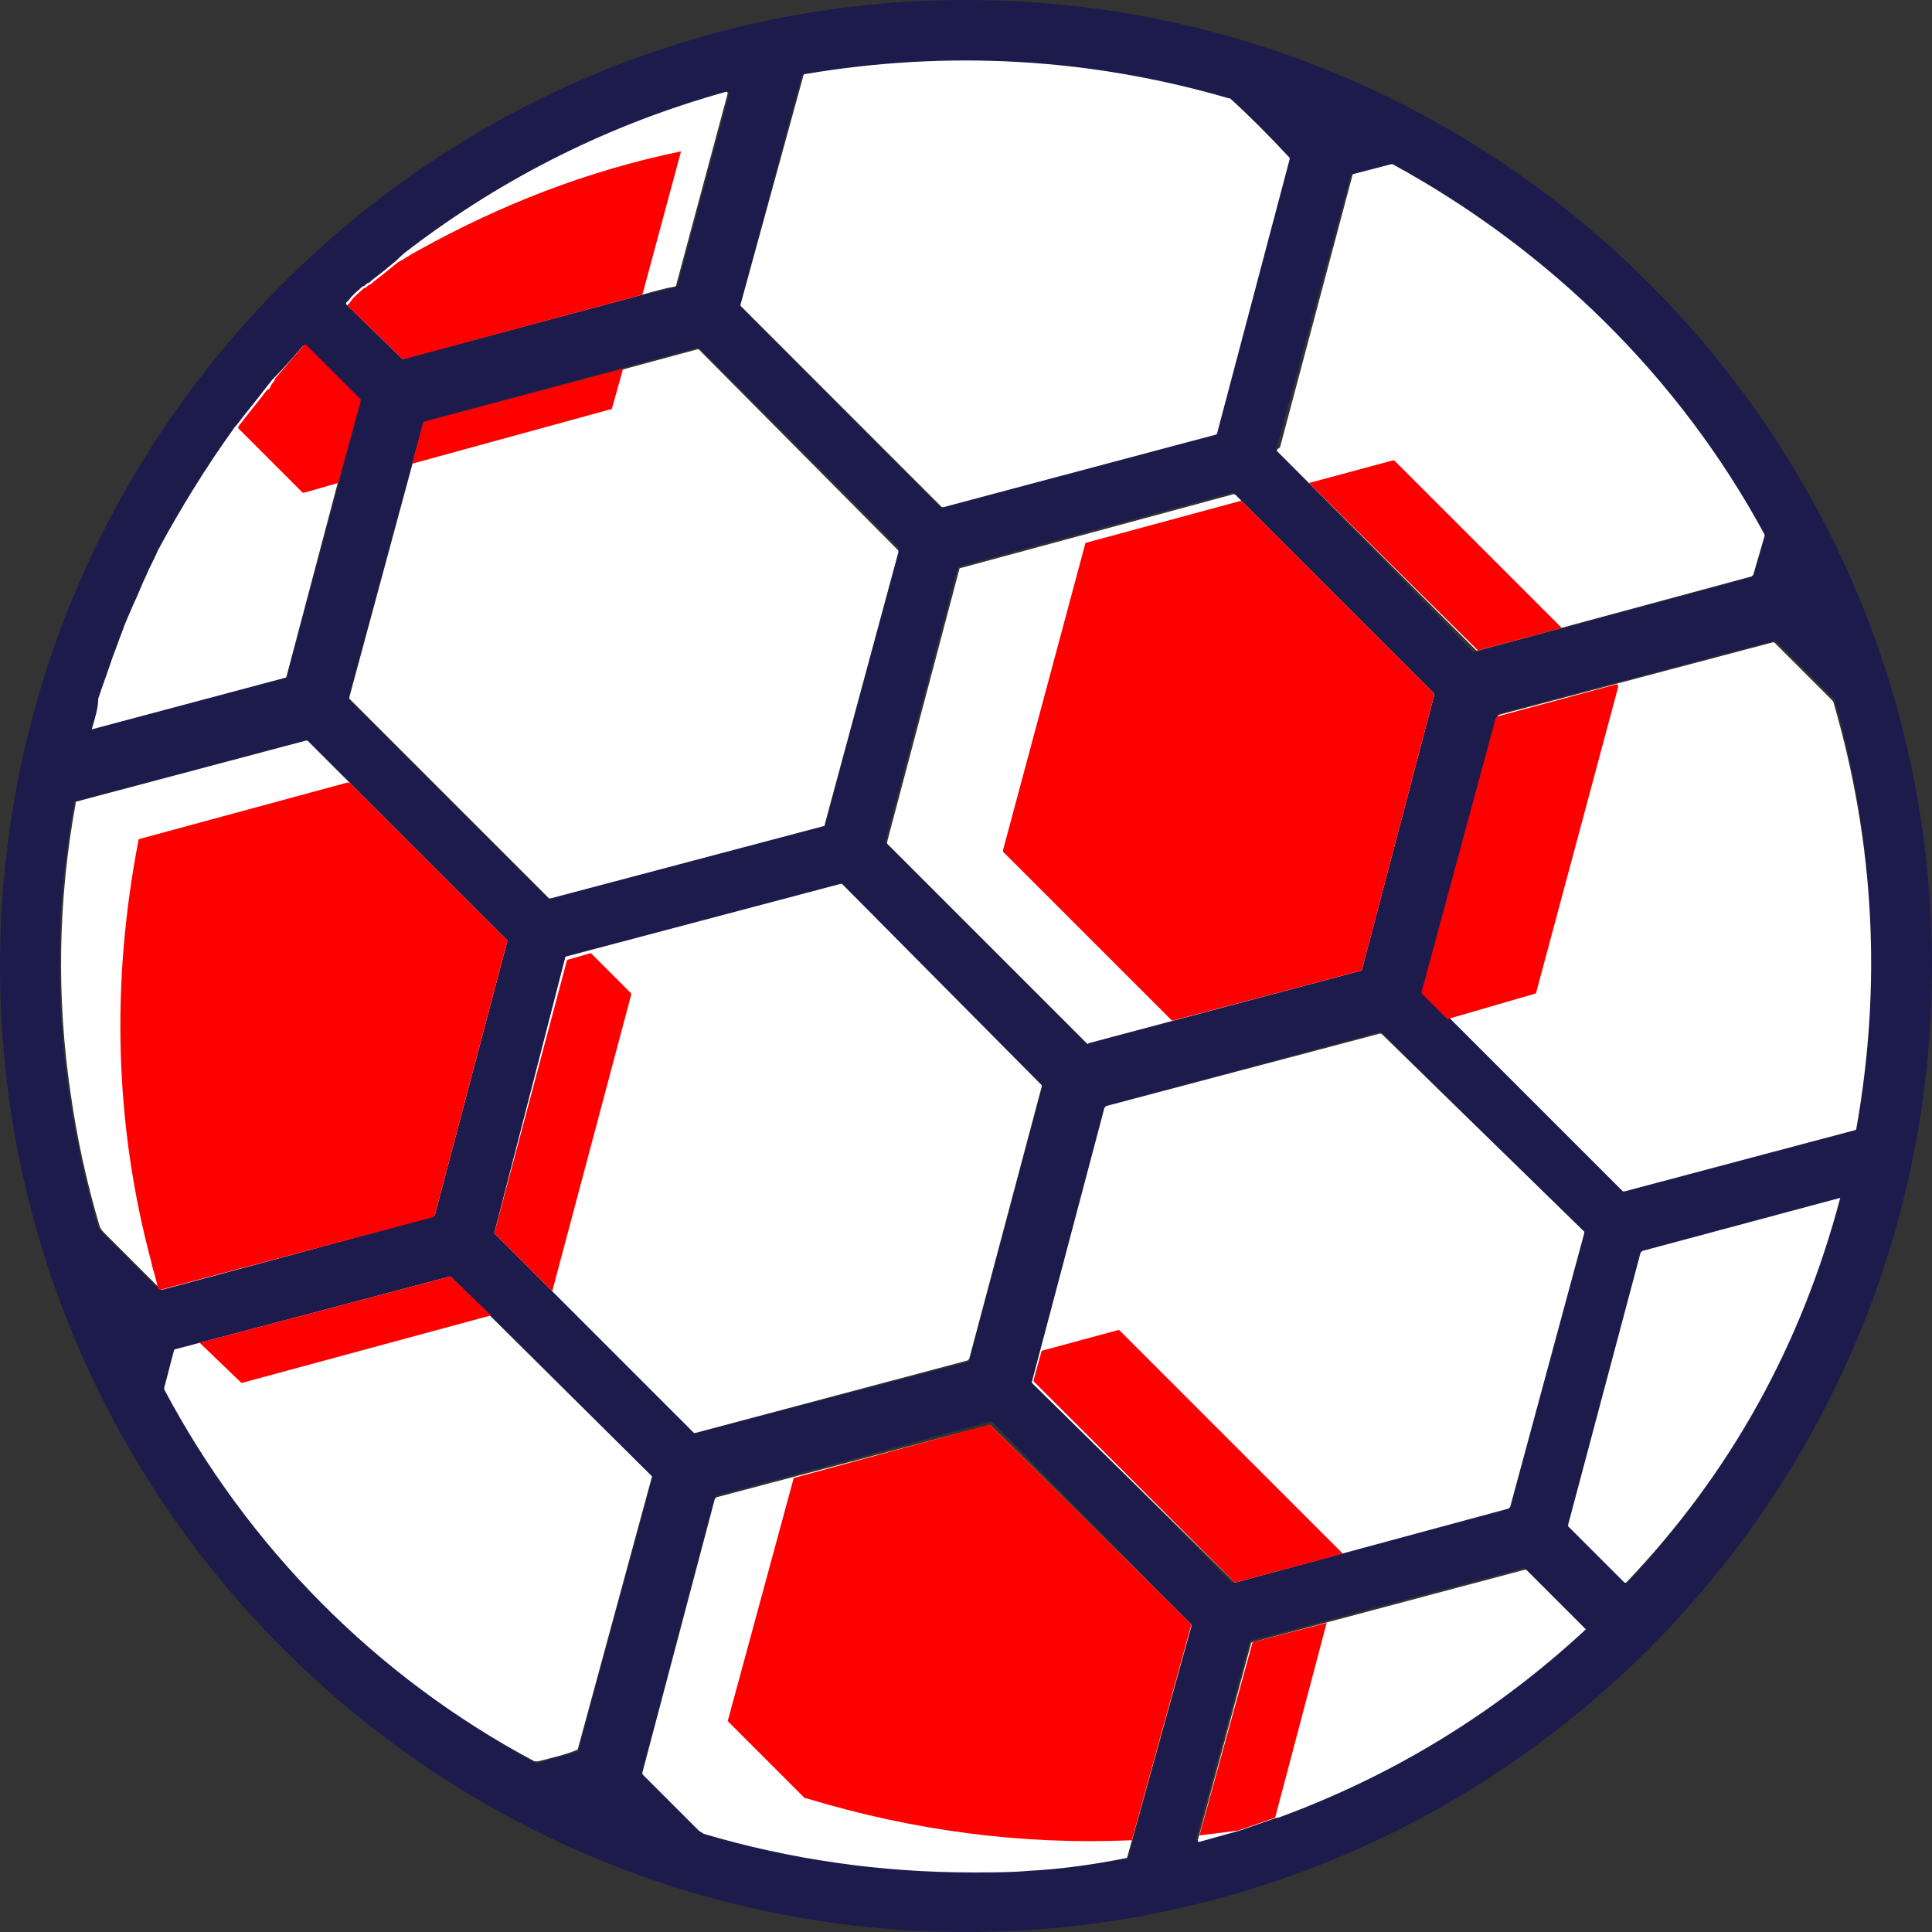 <?xml version="1.0" encoding="utf-8"?>
<!-- Generator: Adobe Illustrator 19.1.1, SVG Export Plug-In . SVG Version: 6.00 Build 0)  -->
<svg version="1.1" id="Layer_1" xmlns="http://www.w3.org/2000/svg" xmlns:xlink="http://www.w3.org/1999/xlink" x="0px" y="0px" 
	 width="120px" height="120px" 	 viewBox="0 0 120 120" style="enable-background:new 0 0 120 120;" xml:space="preserve">
<rect x="0" y="0" width="120" height="120" fill="#333333" stroke="none"/>
<style type="text/css">
	.st0{fill:#1D1B4C;}
	.st1{fill:#FFFFFF;}
	.st2{fill:#FF0000;}
</style>
<path class="st0" d="M60,0C26.9,0,0,26.9,0,60s26.9,60,60,60s60-26.9,60-60S93.1,0,60,0z M83.9,10.9l2.3-0.6c0,0,0.1,0,0.1,0
	c9.8,5.2,17.9,13.2,23.1,23c0,0,0,0.1,0,0.1l-0.7,2.4c0,0,0,0-0.1,0.1l-17,4.6c0,0,0,0-0.1,0L79.3,28c0,0-0.1-0.1,0-0.2L83.9,10.9
	C83.8,10.9,83.8,10.9,83.9,10.9z M35.2,59.6C35.2,59.5,35.2,59.5,35.2,59.6l17-4.6c0,0,0,0,0.1,0l12.4,12.5c0,0,0,0,0,0.1l-4.5,16.9
	c0,0,0,0.1-0.1,0.1L43.2,89c0,0-0.1,0-0.1,0L30.7,76.6c0,0,0-0.1,0-0.1L35.2,59.6z M34.2,55.8L21.7,43.3c0,0,0-0.1,0-0.1l4.6-17
	c0,0,0,0,0,0l17-4.6c0,0,0.1,0,0.1,0l12.4,12.4c0,0,0,0.1,0,0.1l-4.5,17c0,0,0,0-0.1,0.1l-16.9,4.5C34.2,55.8,34.2,55.8,34.2,55.8z
	 M68.7,68.7C68.7,68.7,68.7,68.7,68.7,68.7l17-4.6c0.1,0,0.1,0,0.2,0.1l12.3,12.3c0,0,0,0,0,0.1l-4.6,17c0,0,0,0-0.1,0.1l-17,4.6
	c0,0,0,0,0,0L64.2,85.8c0,0,0,0,0-0.1L68.7,68.7z M84.5,60.1C84.5,60.2,84.5,60.2,84.5,60.1l-17,4.6c-0.1,0-0.1,0-0.1,0L55,52.3
	c0,0,0-0.1,0-0.1l4.5-17c0,0,0,0,0,0l17-4.6c0,0,0,0,0.1,0l0.4,0.4l12,12c0,0,0,0.1,0,0.1L84.5,60.1z M49.8,4.7
	C49.9,4.6,49.9,4.6,49.8,4.7c9-1.6,17.8-1.1,26.4,1.4c0.1,0,0.2,0.1,0.2,0.1c1.1,1.1,2.3,2.3,3.6,3.6c0,0,0,0,0,0.1l-4.5,17
	c0,0,0,0.1-0.1,0.1l-16.9,4.5c0,0-0.1,0-0.1,0L46,19c0,0,0-0.1,0-0.1L49.8,4.7z M21.6,18.9c0.1-0.1,0.1-0.1,0.2-0.2
	c0.3-0.2,0.6-0.5,0.8-0.8c0,0,0.1-0.1,0.3-0.2c0.1-0.1,0.2-0.1,0.3-0.2c0.4-0.3,0.8-0.7,1.5-1.2c0.2-0.2,0.5-0.4,0.8-0.7
	C31.4,11,38,7.7,45.2,5.7c0,0,0.1,0,0.1,0.1l-3.2,11.9c0,0.1-0.1,0.1-0.1,0.1c-0.7,0.2-1.3,0.4-2,0.5c0,0,0,0,0,0c0,0,0,0,0,0
	l-14.9,4c0,0-0.1,0-0.1,0L21.6,18.9C21.6,18.9,21.6,18.9,21.6,18.9z M6.2,43.4c0.3-0.9,0.5-1.7,0.9-2.6c0.2-0.5,0.4-1.1,0.6-1.6
	c0.2-0.6,0.5-1.2,0.7-1.7c0.3-0.6,0.5-1.2,0.8-1.8c0.3-0.5,0.5-1,0.7-1.5c1.3-2.6,2.9-5.2,4.8-7.7l0.1-0.1c0.6-0.8,1.2-1.6,1.8-2.3
	l0.4-0.5c0.6-0.7,1.2-1.4,1.9-2.1c0,0,0,0,0.1,0l3.4,3.4c0,0,0,0,0,0.1L17.8,42c0,0,0,0.1-0.1,0.1l-12,3.2c0,0,0,0,0,0
	C5.9,44.6,6.1,44,6.2,43.4z M9.8,80c-1.1-1.1-2.2-2.2-3.3-3.3c-0.2-0.2-0.3-0.3-0.4-0.5c-0.8-2.7-1.4-5.5-1.8-8.2
	c-0.9-6-0.8-12.1,0.3-18.1c0,0,0,0,0-0.1L19,46c0,0,0.1,0,0.1,0l12.4,12.4c0,0,0,0.1,0,0.1l-4.5,17c0,0,0,0-0.1,0
	c-5.6,1.5-11.3,3-16.9,4.5C9.9,80.1,9.8,80.1,9.8,80z M35.9,108.8c-0.8,0.2-1.6,0.4-2.4,0.7c-0.1,0-0.1,0-0.2,0
	c-9.7-5.3-17.8-13.4-23-23.1c0,0,0-0.1,0-0.1l0.6-2.3c0,0,0-0.1,0.1-0.1l17-4.5c0,0,0.1,0,0.1,0l12.4,12.4c0,0,0,0,0,0L35.9,108.8
	C35.9,108.8,35.9,108.8,35.9,108.8z M70.1,115.3C70.1,115.3,70.1,115.3,70.1,115.3c-2.1,0.4-4.1,0.7-6.2,0.8c-1,0.1-2.2,0.1-3.5,0.1
	c-5.7,0-11.3-0.7-16.7-2.4c-0.1,0-0.2-0.1-0.3-0.2c-1.2-1.2-2.4-2.4-3.5-3.5c0,0,0-0.1,0-0.1l4.5-17c0,0,0,0,0.1-0.1l17-4.6
	c0,0,0.1,0,0.1,0L74,100.9c0,0,0,0,0,0.1L70.1,115.3z M98.4,101.1c-5.6,5.2-11.9,9.1-19.1,11.7c0,0-0.1,0-0.1,0l-2.3,0.8l-2.5,0.7
	c-0.1,0-0.1,0-0.1-0.1l3.3-12.2c0,0,0-0.1,0.1-0.1l16.9-4.5c0,0,0.1,0,0.1,0L98.4,101.1C98.4,101,98.4,101.1,98.4,101.1z
	 M114.3,74.5c-2.5,9-6.9,17-13.2,23.8c0,0-0.1,0-0.1,0l-3.5-3.5c0,0,0-0.1,0-0.1l4.5-16.9c0,0,0,0,0.1-0.1L114.3,74.5
	C114.3,74.4,114.4,74.4,114.3,74.5z M115.3,70.1L101,73.9c0,0-0.1,0-0.1,0L88.5,61.5c0,0,0,0,0-0.1l4.6-17c0,0,0-0.1,0.1-0.1l17-4.5
	c0,0,0.1,0,0.1,0c1.2,1.2,2.4,2.4,3.6,3.6c0.1,0.1,0.1,0.2,0.1,0.2C116.4,52.3,116.9,61.1,115.3,70.1
	C115.3,70.1,115.3,70.1,115.3,70.1z"/>
<path class="st1" d="M40.5,91.7L28,79.3c0,0-0.1,0-0.1,0l-17,4.5c0,0-0.1,0-0.1,0.1l-0.6,2.3c0,0,0,0.1,0,0.1
	c5.2,9.8,13.2,17.9,23,23.1c0,0,0.1,0,0.2,0c0.8-0.2,1.7-0.4,2.4-0.7c0,0,0.1,0,0.1-0.1L40.5,91.7C40.5,91.7,40.5,91.7,40.5,91.7z"
	/>
<path class="st1" d="M61.5,88.5C61.5,88.4,61.5,88.4,61.5,88.5L44.5,93c0,0,0,0-0.1,0.1l-4.5,17c0,0,0,0.1,0,0.1
	c1.2,1.2,2.4,2.4,3.5,3.5c0.1,0.1,0.2,0.1,0.3,0.2c5.4,1.6,11,2.4,16.7,2.4c1.3,0,2.4,0,3.5-0.1c2-0.1,4.1-0.4,6.1-0.8c0,0,0,0,0,0
	L74,101c0,0,0-0.1,0-0.1L61.5,88.5z"/>
<path class="st1" d="M94.8,97.5c0,0-0.1,0-0.1,0L77.8,102c0,0-0.1,0-0.1,0.1l-3.3,12.2c0,0.1,0,0.1,0.1,0.1l2.5-0.7l2.3-0.8
	c0,0,0.1,0,0.1,0c7.1-2.6,13.5-6.5,19.1-11.7c0,0,0,0,0,0L94.8,97.5z"/>
<path class="st1" d="M114.3,74.4L102,77.7c0,0,0,0-0.1,0.1l-4.5,16.9c0,0,0,0.1,0,0.1l3.5,3.5c0,0,0.1,0,0.1,0
	C107.5,91.5,111.9,83.5,114.3,74.4C114.4,74.4,114.3,74.4,114.3,74.4z"/>
<path class="st1" d="M76.7,98.3C76.7,98.3,76.7,98.3,76.7,98.3l17-4.6c0,0,0,0,0.1-0.1l4.6-17c0,0,0,0,0-0.1L85.9,64.3
	c-0.1-0.1-0.1-0.1-0.2-0.1l-17,4.5c0,0,0,0-0.1,0.1l-4.5,17c0,0,0,0.1,0,0.1L76.7,98.3z"/>
<path class="st1" d="M30.7,76.6L43.1,89c0,0,0.1,0,0.1,0l16.9-4.5c0,0,0.1-0.1,0.1-0.1l4.5-16.9c0,0,0-0.1,0-0.1L52.3,54.9
	c0,0,0,0-0.1,0l-17,4.5c0,0-0.1,0-0.1,0.1L30.7,76.6C30.6,76.5,30.7,76.6,30.7,76.6z"/>
<path class="st1" d="M27,75.5l4.5-17c0,0,0-0.1,0-0.1L19.1,46c0,0-0.1,0-0.1,0L4.7,49.8c0,0,0,0,0,0.1c-1.1,6-1.2,12.1-0.3,18.1
	c0.4,2.8,1,5.5,1.8,8.2c0.1,0.2,0.2,0.3,0.4,0.5c1.1,1.1,2.2,2.2,3.3,3.3c0,0.1,0.1,0.1,0.2,0.1C15.7,78.6,21.3,77.1,27,75.5
	C26.9,75.5,27,75.5,27,75.5z"/>
<path class="st1" d="M5.7,45.3l12-3.2c0,0,0.1,0,0.1-0.1L22.3,25c0,0,0-0.1,0-0.1l-3.4-3.4c0,0,0,0-0.1,0c-0.6,0.7-1.2,1.4-1.9,2.1
	l-0.4,0.5c-0.6,0.8-1.2,1.5-1.8,2.3l-0.1,0.1c-1.8,2.5-3.4,5.1-4.8,7.7c-0.2,0.5-0.5,1-0.7,1.5c-0.3,0.6-0.5,1.2-0.8,1.8
	c-0.2,0.5-0.5,1.1-0.7,1.7c-0.2,0.5-0.4,1.1-0.6,1.6c-0.3,0.9-0.6,1.7-0.9,2.6C6.1,44,5.9,44.6,5.7,45.3C5.7,45.3,5.7,45.3,5.7,45.3
	z"/>
<path class="st1" d="M51.2,51.3C51.2,51.2,51.3,51.2,51.2,51.3l4.6-17c0,0,0-0.1,0-0.1L43.4,21.7c0,0-0.1,0-0.1,0l-17,4.6
	c0,0,0,0,0,0l-4.6,17c0,0,0,0.1,0,0.1l12.4,12.4c0,0,0.1,0,0.1,0L51.2,51.3z"/>
<path class="st1" d="M25,22.3C25,22.3,25,22.3,25,22.3l14.9-4c0,0,0,0,0,0c0,0,0,0,0,0c0.7-0.2,1.4-0.4,2-0.5c0.1,0,0.1-0.1,0.1-0.1
	l3.2-11.9c0,0,0-0.1-0.1-0.1c-7.2,2-13.8,5.3-19.7,9.8c-0.4,0.3-0.6,0.5-0.8,0.7c-0.6,0.5-1.1,0.9-1.5,1.2c-0.1,0.1-0.2,0.2-0.3,0.2
	c-0.1,0.1-0.2,0.2-0.3,0.2c-0.3,0.3-0.6,0.5-0.8,0.8c-0.1,0.1-0.1,0.1-0.2,0.2c0,0,0,0,0,0.1L25,22.3z"/>
<path class="st1" d="M58.5,31.5c0,0,0.1,0,0.1,0L75.5,27c0,0,0.1,0,0.1-0.1l4.5-17c0,0,0,0,0-0.1c-1.3-1.4-2.5-2.6-3.6-3.6
	c-0.1-0.1-0.1-0.1-0.2-0.1c-8.6-2.5-17.4-3-26.3-1.5c0,0-0.1,0-0.1,0.1L46,18.9c0,0,0,0.1,0,0.1L58.5,31.5z"/>
<path class="st1" d="M89.1,43.1l-12-12l-0.4-0.4c0,0,0,0-0.1,0l-17,4.6c0,0,0,0,0,0l-4.5,17c0,0,0,0.1,0,0.1l12.4,12.4
	c0,0,0.1,0.1,0.1,0l16.9-4.5c0,0,0.1,0,0.1-0.1L89.1,43.1C89.1,43.2,89.1,43.1,89.1,43.1z"/>
<path class="st1" d="M79.3,28l12.4,12.4c0,0,0,0,0.1,0l17-4.6c0,0,0,0,0.1-0.1l0.7-2.4c0,0,0-0.1,0-0.1c-5.3-9.8-13.4-17.7-23.1-23
	c0,0-0.1,0-0.1,0l-2.3,0.6c0,0-0.1,0-0.1,0.1l-4.5,16.9C79.3,27.9,79.3,28,79.3,28z"/>
<path class="st1" d="M113.9,43.7c0-0.1-0.1-0.2-0.1-0.2c-1.2-1.2-2.4-2.4-3.6-3.6c0,0-0.1,0-0.1,0l-17,4.5c0,0,0,0-0.1,0.1l-4.6,17
	c0,0,0,0,0,0.1l12.4,12.4c0,0,0.1,0,0.1,0l14.3-3.8c0,0,0.1,0,0.1-0.1C116.9,61.1,116.4,52.3,113.9,43.7z"/>
<path class="st2" d="M39.9,18.3l2.4-8.9c0,0,0,0,0,0c-5.8,1.2-11.2,3.3-16.4,6.2c-0.4,0.2-0.8,0.5-1.2,0.7c-0.6,0.5-1.1,0.9-1.5,1.2
	c-0.1,0.1-0.2,0.2-0.3,0.2c-0.1,0.1-0.2,0.2-0.3,0.2c-0.3,0.3-0.6,0.5-0.8,0.8c-0.1,0.1-0.1,0.2-0.2,0.2c0,0,0,0,0,0.1l3.4,3.3
	c0,0,0,0,0.1,0L39.9,18.3z"/>
<path class="st2" d="M16.8,24c0,0.1-0.1,0.2-0.2,0.2c-0.6,0.8-1.2,1.5-1.8,2.3c0,0,0,0,0,0.1l4,4c0,0,0,0,0.1,0l2.1-0.6l1.4-5.1
	c0,0,0-0.1,0-0.1l-3.4-3.4c0,0,0,0-0.1,0c-0.6,0.7-1.2,1.4-1.8,2.1C17,23.8,16.8,23.9,16.8,24z"/>
<path class="st2" d="M38,25.4l0.7-2.5l-12.4,3.3c0,0,0,0,0,0l-0.7,2.6L38,25.4C37.9,25.5,38,25.5,38,25.4z"/>
<path class="st2" d="M91.8,40.4L97,39L86.6,28.6c0,0-0.1,0-0.1,0l-5.2,1.4L91.8,40.4C91.7,40.4,91.8,40.5,91.8,40.4z"/>
<path class="st2" d="M89.1,43.1l-12-12l-9.6,2.6c0,0-0.1,0-0.1,0.1l-5.1,19c0,0,0,0.1,0,0.1l10.5,10.5l11.7-3.1c0,0,0.1,0,0.1-0.1
	L89.1,43.1C89.1,43.2,89.1,43.1,89.1,43.1z"/>
<path class="st2" d="M95.4,61.7c1.7-6.3,3.4-12.7,5.1-19c0-0.1,0-0.2-0.1-0.2l-7.4,2c0,0,0,0-0.1,0.1l-4.6,17c0,0,0,0,0,0.1
	c0.5,0.5,1.1,1.1,1.6,1.6c0,0,0,0,0,0c0,0,0,0,0,0L95.4,61.7C95.4,61.7,95.4,61.7,95.4,61.7z"/>
<path class="st2" d="M31.5,58.4c-3.3-3.3-6.5-6.5-9.7-9.7c0,0-0.1-0.1-0.2-0.1L8.7,52.1c0,0-0.1,0-0.1,0.1C6.9,61,7.1,69.8,9.4,78.4
	c0.1,0.5,0.3,1,0.4,1.6c0,0.1,0.1,0.1,0.2,0.1c5.6-1.5,11.3-3,16.9-4.5c0,0,0,0,0.1-0.1l4.5-17C31.5,58.5,31.5,58.5,31.5,58.4z"/>
<path class="st2" d="M30.7,76.6l3.6,3.6l4.9-18.4c0,0,0-0.1,0-0.1l-2.5-2.5l-1.4,0.4c0,0-0.1,0-0.1,0.1L30.7,76.6
	C30.6,76.5,30.7,76.6,30.7,76.6z"/>
<path class="st2" d="M15,85.9l15.5-4.2L28,79.3c0,0-0.1,0-0.1,0l-15.5,4.1c0,0,0,0,0,0l0,0L15,85.9C14.9,85.9,15,85.9,15,85.9z"/>
<path class="st2" d="M69.5,82.6l-4.8,1.3l-0.5,1.8c0,0,0,0.1,0,0.1l12.5,12.5c0,0,0,0,0,0l6.7-1.8c0,0,0,0,0,0c0,0,0,0,0,0
	L69.5,82.6C69.6,82.6,69.5,82.6,69.5,82.6z"/>
<path class="st2" d="M74,100.9L61.5,88.5c0,0,0,0-0.1,0l-12.1,3.3l-4.1,15.1c0,0,0,0,0,0c1.6,1.6,3.1,3.1,4.7,4.7
	c0.1,0.1,0.1,0.1,0.2,0.1c6.6,2,13.3,2.9,20.2,2.6L74,100.9C74,100.9,74,100.9,74,100.9z"/>
<path class="st2" d="M77.8,102C77.7,102,77.7,102,77.8,102l-3.3,12l2.4-0.3l2.3-0.8l3.2-12.1L77.8,102z"/>
</svg>
